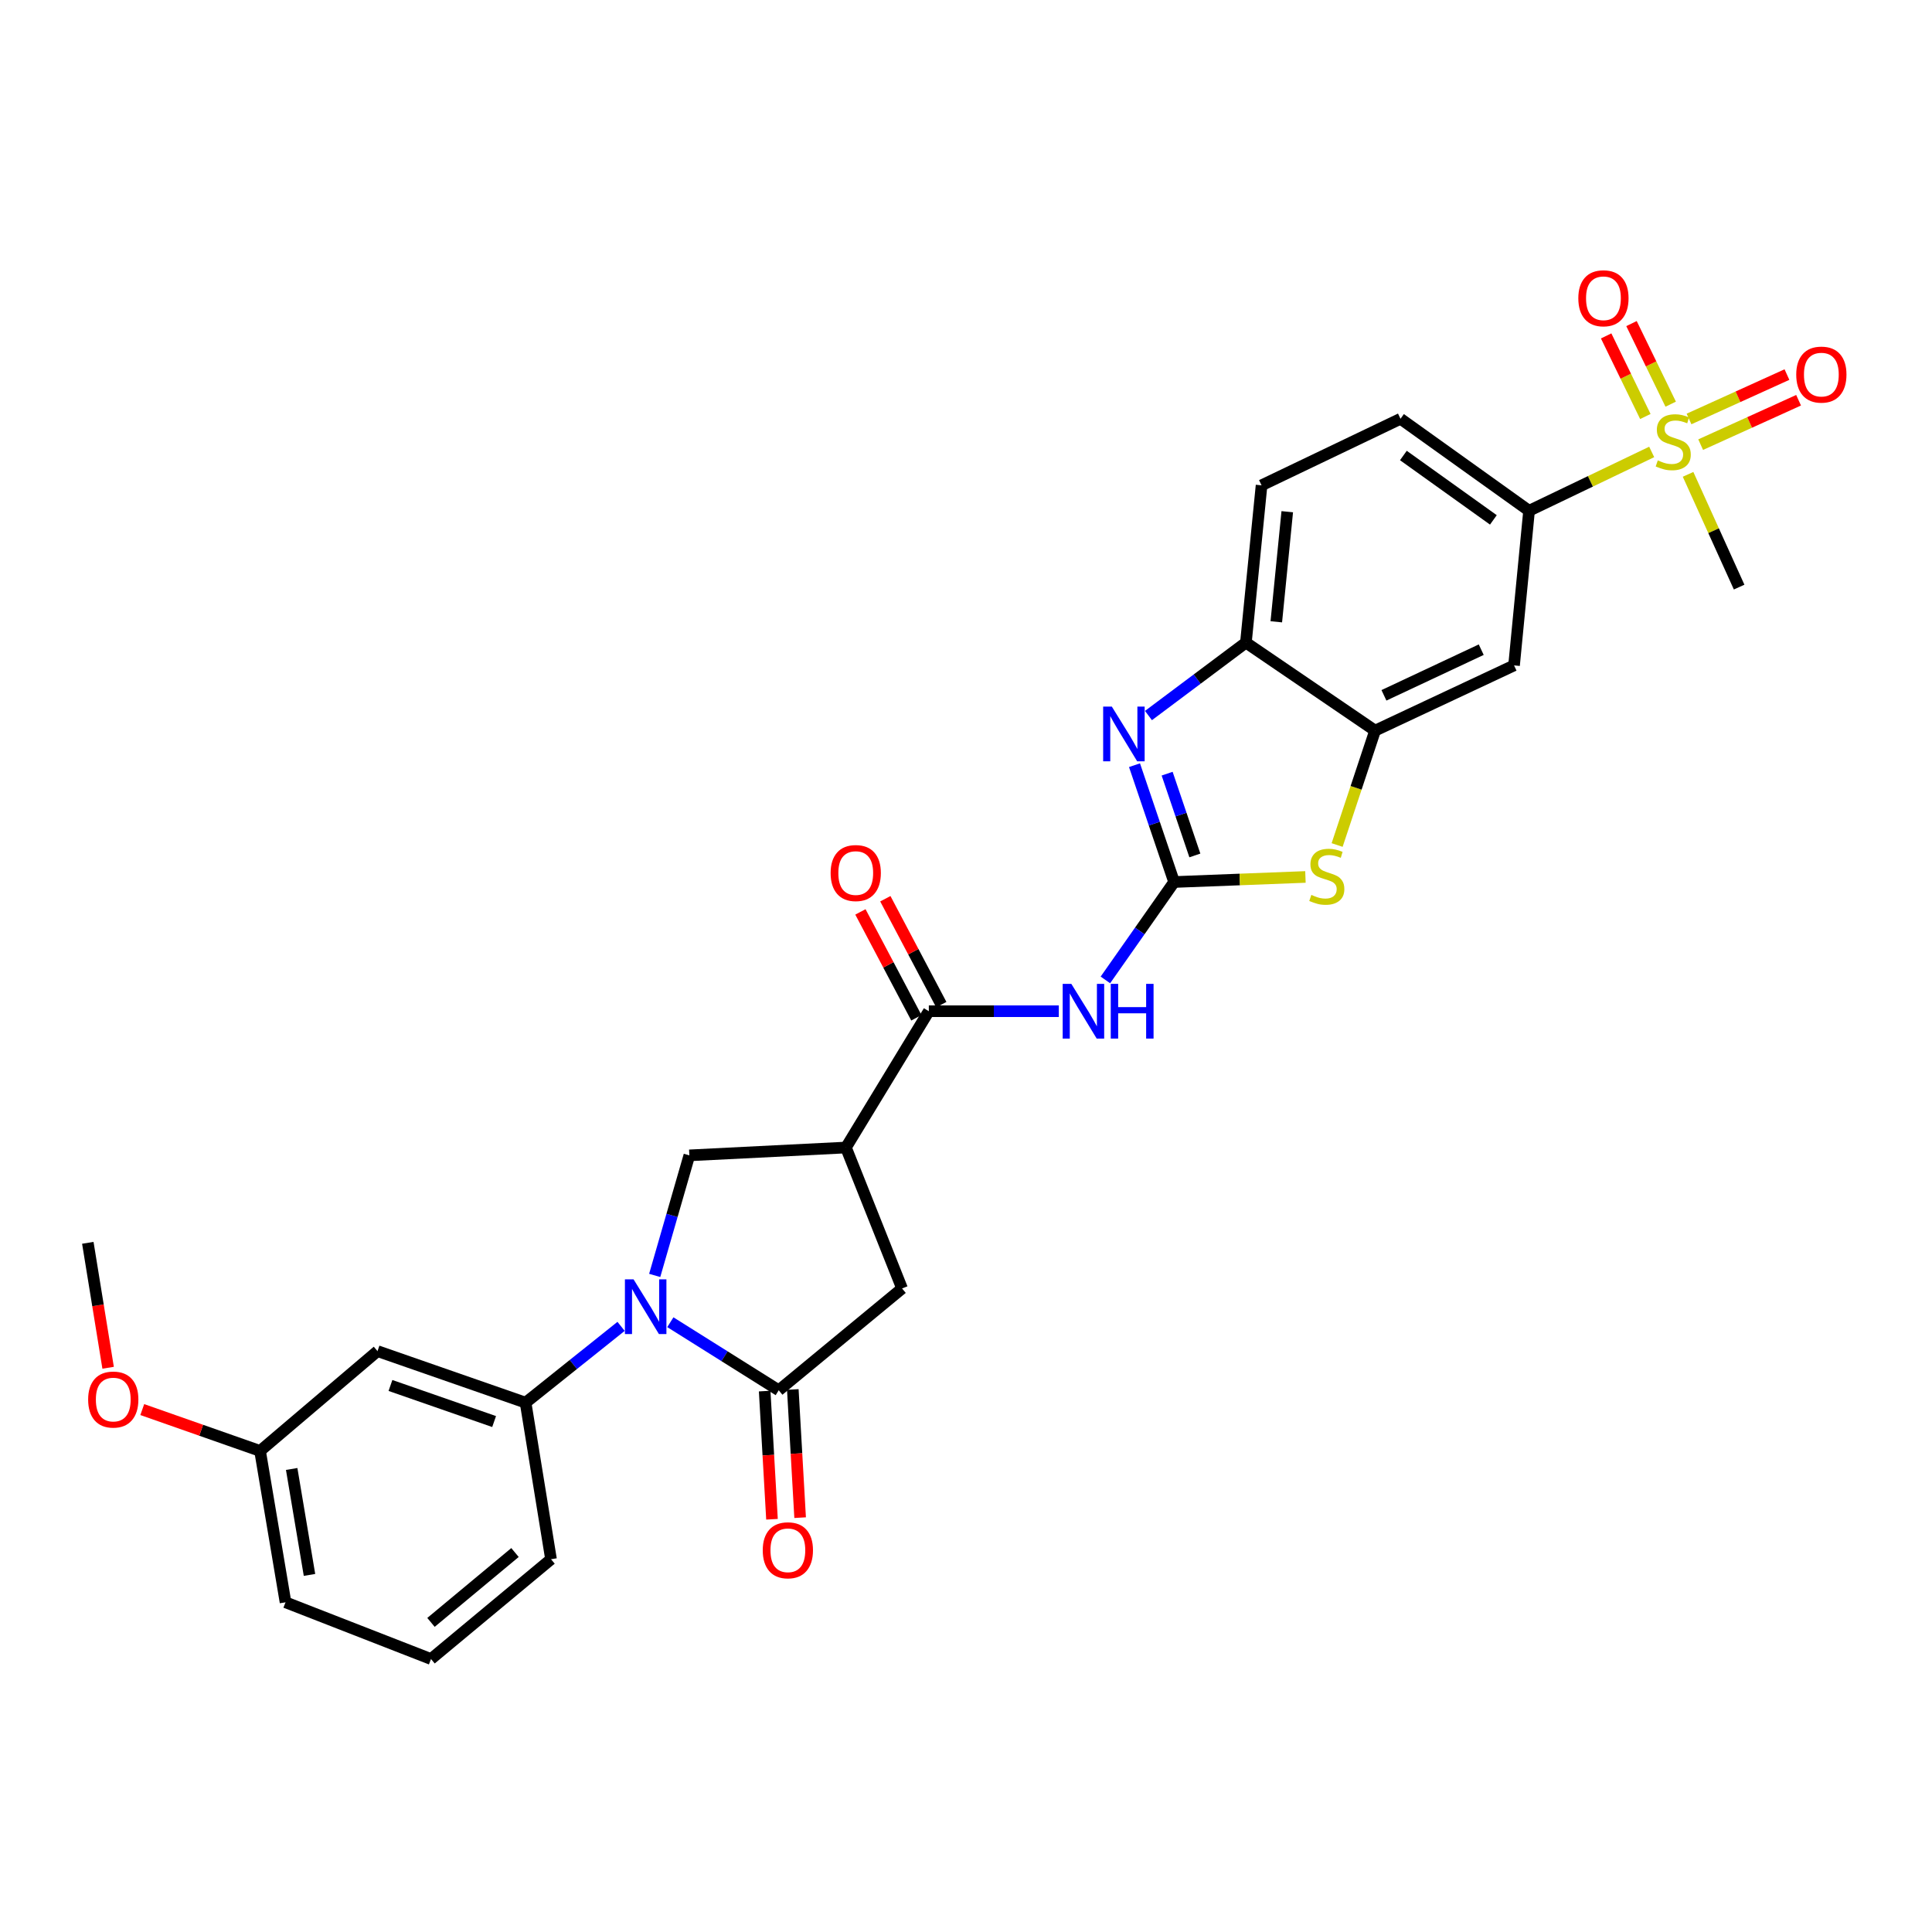 <?xml version='1.0' encoding='iso-8859-1'?>
<svg version='1.1' baseProfile='full'
              xmlns='http://www.w3.org/2000/svg'
                      xmlns:rdkit='http://www.rdkit.org/xml'
                      xmlns:xlink='http://www.w3.org/1999/xlink'
                  xml:space='preserve'
width='1000px' height='1000px' viewBox='0 0 1000 1000'>
<!-- END OF HEADER -->
<rect style='opacity:1.0;fill:#FFFFFF;stroke:none' width='1000' height='1000' x='0' y='0'> </rect>
<path class='bond-2' d='M 607.72,456.53 L 597.469,426.297' style='fill:none;fill-rule:evenodd;stroke:#000000;stroke-width:6px;stroke-linecap:butt;stroke-linejoin:miter;stroke-opacity:1' />
<path class='bond-2' d='M 597.469,426.297 L 587.218,396.064' style='fill:none;fill-rule:evenodd;stroke:#0000FF;stroke-width:6px;stroke-linecap:butt;stroke-linejoin:miter;stroke-opacity:1' />
<path class='bond-2' d='M 618.46,442.776 L 611.284,421.613' style='fill:none;fill-rule:evenodd;stroke:#000000;stroke-width:6px;stroke-linecap:butt;stroke-linejoin:miter;stroke-opacity:1' />
<path class='bond-2' d='M 611.284,421.613 L 604.108,400.45' style='fill:none;fill-rule:evenodd;stroke:#0000FF;stroke-width:6px;stroke-linecap:butt;stroke-linejoin:miter;stroke-opacity:1' />
<path class='bond-4' d='M 607.72,456.53 L 589.937,481.866' style='fill:none;fill-rule:evenodd;stroke:#000000;stroke-width:6px;stroke-linecap:butt;stroke-linejoin:miter;stroke-opacity:1' />
<path class='bond-4' d='M 589.937,481.866 L 572.153,507.203' style='fill:none;fill-rule:evenodd;stroke:#0000FF;stroke-width:6px;stroke-linecap:butt;stroke-linejoin:miter;stroke-opacity:1' />
<path class='bond-6' d='M 607.72,456.53 L 641.707,455.219' style='fill:none;fill-rule:evenodd;stroke:#000000;stroke-width:6px;stroke-linecap:butt;stroke-linejoin:miter;stroke-opacity:1' />
<path class='bond-6' d='M 641.707,455.219 L 675.694,453.909' style='fill:none;fill-rule:evenodd;stroke:#CCCC00;stroke-width:6px;stroke-linecap:butt;stroke-linejoin:miter;stroke-opacity:1' />
<path class='bond-0' d='M 338.872,660.156 L 347.84,629.084' style='fill:none;fill-rule:evenodd;stroke:#0000FF;stroke-width:6px;stroke-linecap:butt;stroke-linejoin:miter;stroke-opacity:1' />
<path class='bond-0' d='M 347.84,629.084 L 356.808,598.012' style='fill:none;fill-rule:evenodd;stroke:#000000;stroke-width:6px;stroke-linecap:butt;stroke-linejoin:miter;stroke-opacity:1' />
<path class='bond-10' d='M 321.468,686.526 L 296.757,706.271' style='fill:none;fill-rule:evenodd;stroke:#0000FF;stroke-width:6px;stroke-linecap:butt;stroke-linejoin:miter;stroke-opacity:1' />
<path class='bond-10' d='M 296.757,706.271 L 272.046,726.017' style='fill:none;fill-rule:evenodd;stroke:#000000;stroke-width:6px;stroke-linecap:butt;stroke-linejoin:miter;stroke-opacity:1' />
<path class='bond-31' d='M 346.97,684.376 L 375.022,701.991' style='fill:none;fill-rule:evenodd;stroke:#0000FF;stroke-width:6px;stroke-linecap:butt;stroke-linejoin:miter;stroke-opacity:1' />
<path class='bond-31' d='M 375.022,701.991 L 403.074,719.606' style='fill:none;fill-rule:evenodd;stroke:#000000;stroke-width:6px;stroke-linecap:butt;stroke-linejoin:miter;stroke-opacity:1' />
<path class='bond-1' d='M 854.915,233.924 L 823.178,249.148' style='fill:none;fill-rule:evenodd;stroke:#CCCC00;stroke-width:6px;stroke-linecap:butt;stroke-linejoin:miter;stroke-opacity:1' />
<path class='bond-1' d='M 823.178,249.148 L 791.441,264.372' style='fill:none;fill-rule:evenodd;stroke:#000000;stroke-width:6px;stroke-linecap:butt;stroke-linejoin:miter;stroke-opacity:1' />
<path class='bond-16' d='M 880.261,230.147 L 905.602,218.655' style='fill:none;fill-rule:evenodd;stroke:#CCCC00;stroke-width:6px;stroke-linecap:butt;stroke-linejoin:miter;stroke-opacity:1' />
<path class='bond-16' d='M 905.602,218.655 L 930.944,207.163' style='fill:none;fill-rule:evenodd;stroke:#FF0000;stroke-width:6px;stroke-linecap:butt;stroke-linejoin:miter;stroke-opacity:1' />
<path class='bond-16' d='M 874.236,216.862 L 899.578,205.37' style='fill:none;fill-rule:evenodd;stroke:#CCCC00;stroke-width:6px;stroke-linecap:butt;stroke-linejoin:miter;stroke-opacity:1' />
<path class='bond-16' d='M 899.578,205.37 L 924.919,193.877' style='fill:none;fill-rule:evenodd;stroke:#FF0000;stroke-width:6px;stroke-linecap:butt;stroke-linejoin:miter;stroke-opacity:1' />
<path class='bond-17' d='M 864.75,209.201 L 854.605,188.344' style='fill:none;fill-rule:evenodd;stroke:#CCCC00;stroke-width:6px;stroke-linecap:butt;stroke-linejoin:miter;stroke-opacity:1' />
<path class='bond-17' d='M 854.605,188.344 L 844.46,167.486' style='fill:none;fill-rule:evenodd;stroke:#FF0000;stroke-width:6px;stroke-linecap:butt;stroke-linejoin:miter;stroke-opacity:1' />
<path class='bond-17' d='M 851.632,215.582 L 841.487,194.725' style='fill:none;fill-rule:evenodd;stroke:#CCCC00;stroke-width:6px;stroke-linecap:butt;stroke-linejoin:miter;stroke-opacity:1' />
<path class='bond-17' d='M 841.487,194.725 L 831.342,173.867' style='fill:none;fill-rule:evenodd;stroke:#FF0000;stroke-width:6px;stroke-linecap:butt;stroke-linejoin:miter;stroke-opacity:1' />
<path class='bond-23' d='M 873.74,245.523 L 886.957,274.702' style='fill:none;fill-rule:evenodd;stroke:#CCCC00;stroke-width:6px;stroke-linecap:butt;stroke-linejoin:miter;stroke-opacity:1' />
<path class='bond-23' d='M 886.957,274.702 L 900.174,303.88' style='fill:none;fill-rule:evenodd;stroke:#000000;stroke-width:6px;stroke-linecap:butt;stroke-linejoin:miter;stroke-opacity:1' />
<path class='bond-11' d='M 594.442,370.365 L 619.66,351.487' style='fill:none;fill-rule:evenodd;stroke:#0000FF;stroke-width:6px;stroke-linecap:butt;stroke-linejoin:miter;stroke-opacity:1' />
<path class='bond-11' d='M 619.66,351.487 L 644.878,332.609' style='fill:none;fill-rule:evenodd;stroke:#000000;stroke-width:6px;stroke-linecap:butt;stroke-linejoin:miter;stroke-opacity:1' />
<path class='bond-3' d='M 403.074,719.606 L 466.911,666.905' style='fill:none;fill-rule:evenodd;stroke:#000000;stroke-width:6px;stroke-linecap:butt;stroke-linejoin:miter;stroke-opacity:1' />
<path class='bond-18' d='M 395.792,720.022 L 397.687,753.194' style='fill:none;fill-rule:evenodd;stroke:#000000;stroke-width:6px;stroke-linecap:butt;stroke-linejoin:miter;stroke-opacity:1' />
<path class='bond-18' d='M 397.687,753.194 L 399.581,786.366' style='fill:none;fill-rule:evenodd;stroke:#FF0000;stroke-width:6px;stroke-linecap:butt;stroke-linejoin:miter;stroke-opacity:1' />
<path class='bond-18' d='M 410.356,719.191 L 412.25,752.362' style='fill:none;fill-rule:evenodd;stroke:#000000;stroke-width:6px;stroke-linecap:butt;stroke-linejoin:miter;stroke-opacity:1' />
<path class='bond-18' d='M 412.25,752.362 L 414.145,785.534' style='fill:none;fill-rule:evenodd;stroke:#FF0000;stroke-width:6px;stroke-linecap:butt;stroke-linejoin:miter;stroke-opacity:1' />
<path class='bond-7' d='M 548.04,523.405 L 514.4,523.405' style='fill:none;fill-rule:evenodd;stroke:#0000FF;stroke-width:6px;stroke-linecap:butt;stroke-linejoin:miter;stroke-opacity:1' />
<path class='bond-7' d='M 514.4,523.405 L 480.761,523.405' style='fill:none;fill-rule:evenodd;stroke:#000000;stroke-width:6px;stroke-linecap:butt;stroke-linejoin:miter;stroke-opacity:1' />
<path class='bond-5' d='M 437.857,593.96 L 480.761,523.405' style='fill:none;fill-rule:evenodd;stroke:#000000;stroke-width:6px;stroke-linecap:butt;stroke-linejoin:miter;stroke-opacity:1' />
<path class='bond-8' d='M 437.857,593.96 L 356.808,598.012' style='fill:none;fill-rule:evenodd;stroke:#000000;stroke-width:6px;stroke-linecap:butt;stroke-linejoin:miter;stroke-opacity:1' />
<path class='bond-13' d='M 437.857,593.96 L 466.911,666.905' style='fill:none;fill-rule:evenodd;stroke:#000000;stroke-width:6px;stroke-linecap:butt;stroke-linejoin:miter;stroke-opacity:1' />
<path class='bond-9' d='M 692.094,437.379 L 701.916,407.775' style='fill:none;fill-rule:evenodd;stroke:#CCCC00;stroke-width:6px;stroke-linecap:butt;stroke-linejoin:miter;stroke-opacity:1' />
<path class='bond-9' d='M 701.916,407.775 L 711.737,378.171' style='fill:none;fill-rule:evenodd;stroke:#000000;stroke-width:6px;stroke-linecap:butt;stroke-linejoin:miter;stroke-opacity:1' />
<path class='bond-19' d='M 487.21,519.998 L 472.729,492.59' style='fill:none;fill-rule:evenodd;stroke:#000000;stroke-width:6px;stroke-linecap:butt;stroke-linejoin:miter;stroke-opacity:1' />
<path class='bond-19' d='M 472.729,492.59 L 458.247,465.182' style='fill:none;fill-rule:evenodd;stroke:#FF0000;stroke-width:6px;stroke-linecap:butt;stroke-linejoin:miter;stroke-opacity:1' />
<path class='bond-19' d='M 474.312,526.812 L 459.831,499.405' style='fill:none;fill-rule:evenodd;stroke:#000000;stroke-width:6px;stroke-linecap:butt;stroke-linejoin:miter;stroke-opacity:1' />
<path class='bond-19' d='M 459.831,499.405 L 445.35,471.997' style='fill:none;fill-rule:evenodd;stroke:#FF0000;stroke-width:6px;stroke-linecap:butt;stroke-linejoin:miter;stroke-opacity:1' />
<path class='bond-14' d='M 711.737,378.171 L 783.669,344.409' style='fill:none;fill-rule:evenodd;stroke:#000000;stroke-width:6px;stroke-linecap:butt;stroke-linejoin:miter;stroke-opacity:1' />
<path class='bond-14' d='M 716.329,359.901 L 766.681,336.268' style='fill:none;fill-rule:evenodd;stroke:#000000;stroke-width:6px;stroke-linecap:butt;stroke-linejoin:miter;stroke-opacity:1' />
<path class='bond-29' d='M 711.737,378.171 L 644.878,332.609' style='fill:none;fill-rule:evenodd;stroke:#000000;stroke-width:6px;stroke-linecap:butt;stroke-linejoin:miter;stroke-opacity:1' />
<path class='bond-15' d='M 272.046,726.017 L 195.397,699.338' style='fill:none;fill-rule:evenodd;stroke:#000000;stroke-width:6px;stroke-linecap:butt;stroke-linejoin:miter;stroke-opacity:1' />
<path class='bond-15' d='M 255.754,735.792 L 202.1,717.117' style='fill:none;fill-rule:evenodd;stroke:#000000;stroke-width:6px;stroke-linecap:butt;stroke-linejoin:miter;stroke-opacity:1' />
<path class='bond-24' d='M 272.046,726.017 L 285.208,807.05' style='fill:none;fill-rule:evenodd;stroke:#000000;stroke-width:6px;stroke-linecap:butt;stroke-linejoin:miter;stroke-opacity:1' />
<path class='bond-20' d='M 644.878,332.609 L 652.982,251.203' style='fill:none;fill-rule:evenodd;stroke:#000000;stroke-width:6px;stroke-linecap:butt;stroke-linejoin:miter;stroke-opacity:1' />
<path class='bond-20' d='M 660.609,321.843 L 666.282,264.859' style='fill:none;fill-rule:evenodd;stroke:#000000;stroke-width:6px;stroke-linecap:butt;stroke-linejoin:miter;stroke-opacity:1' />
<path class='bond-12' d='M 791.441,264.372 L 783.669,344.409' style='fill:none;fill-rule:evenodd;stroke:#000000;stroke-width:6px;stroke-linecap:butt;stroke-linejoin:miter;stroke-opacity:1' />
<path class='bond-30' d='M 791.441,264.372 L 724.898,216.761' style='fill:none;fill-rule:evenodd;stroke:#000000;stroke-width:6px;stroke-linecap:butt;stroke-linejoin:miter;stroke-opacity:1' />
<path class='bond-30' d='M 772.971,269.094 L 726.391,235.766' style='fill:none;fill-rule:evenodd;stroke:#000000;stroke-width:6px;stroke-linecap:butt;stroke-linejoin:miter;stroke-opacity:1' />
<path class='bond-22' d='M 195.397,699.338 L 134.608,751.002' style='fill:none;fill-rule:evenodd;stroke:#000000;stroke-width:6px;stroke-linecap:butt;stroke-linejoin:miter;stroke-opacity:1' />
<path class='bond-21' d='M 652.982,251.203 L 724.898,216.761' style='fill:none;fill-rule:evenodd;stroke:#000000;stroke-width:6px;stroke-linecap:butt;stroke-linejoin:miter;stroke-opacity:1' />
<path class='bond-25' d='M 134.608,751.002 L 104.123,740.298' style='fill:none;fill-rule:evenodd;stroke:#000000;stroke-width:6px;stroke-linecap:butt;stroke-linejoin:miter;stroke-opacity:1' />
<path class='bond-25' d='M 104.123,740.298 L 73.637,729.594' style='fill:none;fill-rule:evenodd;stroke:#FF0000;stroke-width:6px;stroke-linecap:butt;stroke-linejoin:miter;stroke-opacity:1' />
<path class='bond-32' d='M 134.608,751.002 L 147.786,829.345' style='fill:none;fill-rule:evenodd;stroke:#000000;stroke-width:6px;stroke-linecap:butt;stroke-linejoin:miter;stroke-opacity:1' />
<path class='bond-32' d='M 150.97,760.334 L 160.194,815.174' style='fill:none;fill-rule:evenodd;stroke:#000000;stroke-width:6px;stroke-linecap:butt;stroke-linejoin:miter;stroke-opacity:1' />
<path class='bond-26' d='M 285.208,807.05 L 223.089,858.714' style='fill:none;fill-rule:evenodd;stroke:#000000;stroke-width:6px;stroke-linecap:butt;stroke-linejoin:miter;stroke-opacity:1' />
<path class='bond-26' d='M 266.562,803.584 L 223.079,839.749' style='fill:none;fill-rule:evenodd;stroke:#000000;stroke-width:6px;stroke-linecap:butt;stroke-linejoin:miter;stroke-opacity:1' />
<path class='bond-28' d='M 55.963,707.95 L 50.709,675.616' style='fill:none;fill-rule:evenodd;stroke:#FF0000;stroke-width:6px;stroke-linecap:butt;stroke-linejoin:miter;stroke-opacity:1' />
<path class='bond-28' d='M 50.709,675.616 L 45.455,643.282' style='fill:none;fill-rule:evenodd;stroke:#000000;stroke-width:6px;stroke-linecap:butt;stroke-linejoin:miter;stroke-opacity:1' />
<path class='bond-27' d='M 223.089,858.714 L 147.786,829.345' style='fill:none;fill-rule:evenodd;stroke:#000000;stroke-width:6px;stroke-linecap:butt;stroke-linejoin:miter;stroke-opacity:1' />
<path  class='atom-1' d='M 327.937 662.195
L 337.217 677.195
Q 338.137 678.675, 339.617 681.355
Q 341.097 684.035, 341.177 684.195
L 341.177 662.195
L 344.937 662.195
L 344.937 690.515
L 341.057 690.515
L 331.097 674.115
Q 329.937 672.195, 328.697 669.995
Q 327.497 667.795, 327.137 667.115
L 327.137 690.515
L 323.457 690.515
L 323.457 662.195
L 327.937 662.195
' fill='#0000FF'/>
<path  class='atom-2' d='M 858.064 238.296
Q 858.384 238.416, 859.704 238.976
Q 861.024 239.536, 862.464 239.896
Q 863.944 240.216, 865.384 240.216
Q 868.064 240.216, 869.624 238.936
Q 871.184 237.616, 871.184 235.336
Q 871.184 233.776, 870.384 232.816
Q 869.624 231.856, 868.424 231.336
Q 867.224 230.816, 865.224 230.216
Q 862.704 229.456, 861.184 228.736
Q 859.704 228.016, 858.624 226.496
Q 857.584 224.976, 857.584 222.416
Q 857.584 218.856, 859.984 216.656
Q 862.424 214.456, 867.224 214.456
Q 870.504 214.456, 874.224 216.016
L 873.304 219.096
Q 869.904 217.696, 867.344 217.696
Q 864.584 217.696, 863.064 218.856
Q 861.544 219.976, 861.584 221.936
Q 861.584 223.456, 862.344 224.376
Q 863.144 225.296, 864.264 225.816
Q 865.424 226.336, 867.344 226.936
Q 869.904 227.736, 871.424 228.536
Q 872.944 229.336, 874.024 230.976
Q 875.144 232.576, 875.144 235.336
Q 875.144 239.256, 872.504 241.376
Q 869.904 243.456, 865.544 243.456
Q 863.024 243.456, 861.104 242.896
Q 859.224 242.376, 856.984 241.456
L 858.064 238.296
' fill='#CCCC00'/>
<path  class='atom-3' d='M 575.47 365.721
L 584.75 380.721
Q 585.67 382.201, 587.15 384.881
Q 588.63 387.561, 588.71 387.721
L 588.71 365.721
L 592.47 365.721
L 592.47 394.041
L 588.59 394.041
L 578.63 377.641
Q 577.47 375.721, 576.23 373.521
Q 575.03 371.321, 574.67 370.641
L 574.67 394.041
L 570.99 394.041
L 570.99 365.721
L 575.47 365.721
' fill='#0000FF'/>
<path  class='atom-5' d='M 554.521 509.245
L 563.801 524.245
Q 564.721 525.725, 566.201 528.405
Q 567.681 531.085, 567.761 531.245
L 567.761 509.245
L 571.521 509.245
L 571.521 537.565
L 567.641 537.565
L 557.681 521.165
Q 556.521 519.245, 555.281 517.045
Q 554.081 514.845, 553.721 514.165
L 553.721 537.565
L 550.041 537.565
L 550.041 509.245
L 554.521 509.245
' fill='#0000FF'/>
<path  class='atom-5' d='M 574.921 509.245
L 578.761 509.245
L 578.761 521.285
L 593.241 521.285
L 593.241 509.245
L 597.081 509.245
L 597.081 537.565
L 593.241 537.565
L 593.241 524.485
L 578.761 524.485
L 578.761 537.565
L 574.921 537.565
L 574.921 509.245
' fill='#0000FF'/>
<path  class='atom-7' d='M 678.752 463.203
Q 679.072 463.323, 680.392 463.883
Q 681.712 464.443, 683.152 464.803
Q 684.632 465.123, 686.072 465.123
Q 688.752 465.123, 690.312 463.843
Q 691.872 462.523, 691.872 460.243
Q 691.872 458.683, 691.072 457.723
Q 690.312 456.763, 689.112 456.243
Q 687.912 455.723, 685.912 455.123
Q 683.392 454.363, 681.872 453.643
Q 680.392 452.923, 679.312 451.403
Q 678.272 449.883, 678.272 447.323
Q 678.272 443.763, 680.672 441.563
Q 683.112 439.363, 687.912 439.363
Q 691.192 439.363, 694.912 440.923
L 693.992 444.003
Q 690.592 442.603, 688.032 442.603
Q 685.272 442.603, 683.752 443.763
Q 682.232 444.883, 682.272 446.843
Q 682.272 448.363, 683.032 449.283
Q 683.832 450.203, 684.952 450.723
Q 686.112 451.243, 688.032 451.843
Q 690.592 452.643, 692.112 453.443
Q 693.632 454.243, 694.712 455.883
Q 695.832 457.483, 695.832 460.243
Q 695.832 464.163, 693.192 466.283
Q 690.592 468.363, 686.232 468.363
Q 683.712 468.363, 681.792 467.803
Q 679.912 467.283, 677.672 466.363
L 678.752 463.203
' fill='#CCCC00'/>
<path  class='atom-17' d='M 929.729 193.89
Q 929.729 187.09, 933.089 183.29
Q 936.449 179.49, 942.729 179.49
Q 949.009 179.49, 952.369 183.29
Q 955.729 187.09, 955.729 193.89
Q 955.729 200.77, 952.329 204.69
Q 948.929 208.57, 942.729 208.57
Q 936.489 208.57, 933.089 204.69
Q 929.729 200.81, 929.729 193.89
M 942.729 205.37
Q 947.049 205.37, 949.369 202.49
Q 951.729 199.57, 951.729 193.89
Q 951.729 188.33, 949.369 185.53
Q 947.049 182.69, 942.729 182.69
Q 938.409 182.69, 936.049 185.49
Q 933.729 188.29, 933.729 193.89
Q 933.729 199.61, 936.049 202.49
Q 938.409 205.37, 942.729 205.37
' fill='#FF0000'/>
<path  class='atom-18' d='M 816.936 154.382
Q 816.936 147.582, 820.296 143.782
Q 823.656 139.982, 829.936 139.982
Q 836.216 139.982, 839.576 143.782
Q 842.936 147.582, 842.936 154.382
Q 842.936 161.262, 839.536 165.182
Q 836.136 169.062, 829.936 169.062
Q 823.696 169.062, 820.296 165.182
Q 816.936 161.302, 816.936 154.382
M 829.936 165.862
Q 834.256 165.862, 836.576 162.982
Q 838.936 160.062, 838.936 154.382
Q 838.936 148.822, 836.576 146.022
Q 834.256 143.182, 829.936 143.182
Q 825.616 143.182, 823.256 145.982
Q 820.936 148.782, 820.936 154.382
Q 820.936 160.102, 823.256 162.982
Q 825.616 165.862, 829.936 165.862
' fill='#FF0000'/>
<path  class='atom-19' d='M 394.799 802.422
Q 394.799 795.622, 398.159 791.822
Q 401.519 788.022, 407.799 788.022
Q 414.079 788.022, 417.439 791.822
Q 420.799 795.622, 420.799 802.422
Q 420.799 809.302, 417.399 813.222
Q 413.999 817.102, 407.799 817.102
Q 401.559 817.102, 398.159 813.222
Q 394.799 809.342, 394.799 802.422
M 407.799 813.902
Q 412.119 813.902, 414.439 811.022
Q 416.799 808.102, 416.799 802.422
Q 416.799 796.862, 414.439 794.062
Q 412.119 791.222, 407.799 791.222
Q 403.479 791.222, 401.119 794.022
Q 398.799 796.822, 398.799 802.422
Q 398.799 808.142, 401.119 811.022
Q 403.479 813.902, 407.799 813.902
' fill='#FF0000'/>
<path  class='atom-20' d='M 429.93 451.885
Q 429.93 445.085, 433.29 441.285
Q 436.65 437.485, 442.93 437.485
Q 449.21 437.485, 452.57 441.285
Q 455.93 445.085, 455.93 451.885
Q 455.93 458.765, 452.53 462.685
Q 449.13 466.565, 442.93 466.565
Q 436.69 466.565, 433.29 462.685
Q 429.93 458.805, 429.93 451.885
M 442.93 463.365
Q 447.25 463.365, 449.57 460.485
Q 451.93 457.565, 451.93 451.885
Q 451.93 446.325, 449.57 443.525
Q 447.25 440.685, 442.93 440.685
Q 438.61 440.685, 436.25 443.485
Q 433.93 446.285, 433.93 451.885
Q 433.93 457.605, 436.25 460.485
Q 438.61 463.365, 442.93 463.365
' fill='#FF0000'/>
<path  class='atom-26' d='M 45.624 724.403
Q 45.624 717.603, 48.984 713.803
Q 52.344 710.003, 58.624 710.003
Q 64.904 710.003, 68.264 713.803
Q 71.624 717.603, 71.624 724.403
Q 71.624 731.283, 68.224 735.203
Q 64.824 739.083, 58.624 739.083
Q 52.384 739.083, 48.984 735.203
Q 45.624 731.323, 45.624 724.403
M 58.624 735.883
Q 62.944 735.883, 65.264 733.003
Q 67.624 730.083, 67.624 724.403
Q 67.624 718.843, 65.264 716.043
Q 62.944 713.203, 58.624 713.203
Q 54.304 713.203, 51.944 716.003
Q 49.624 718.803, 49.624 724.403
Q 49.624 730.123, 51.944 733.003
Q 54.304 735.883, 58.624 735.883
' fill='#FF0000'/>
</svg>
